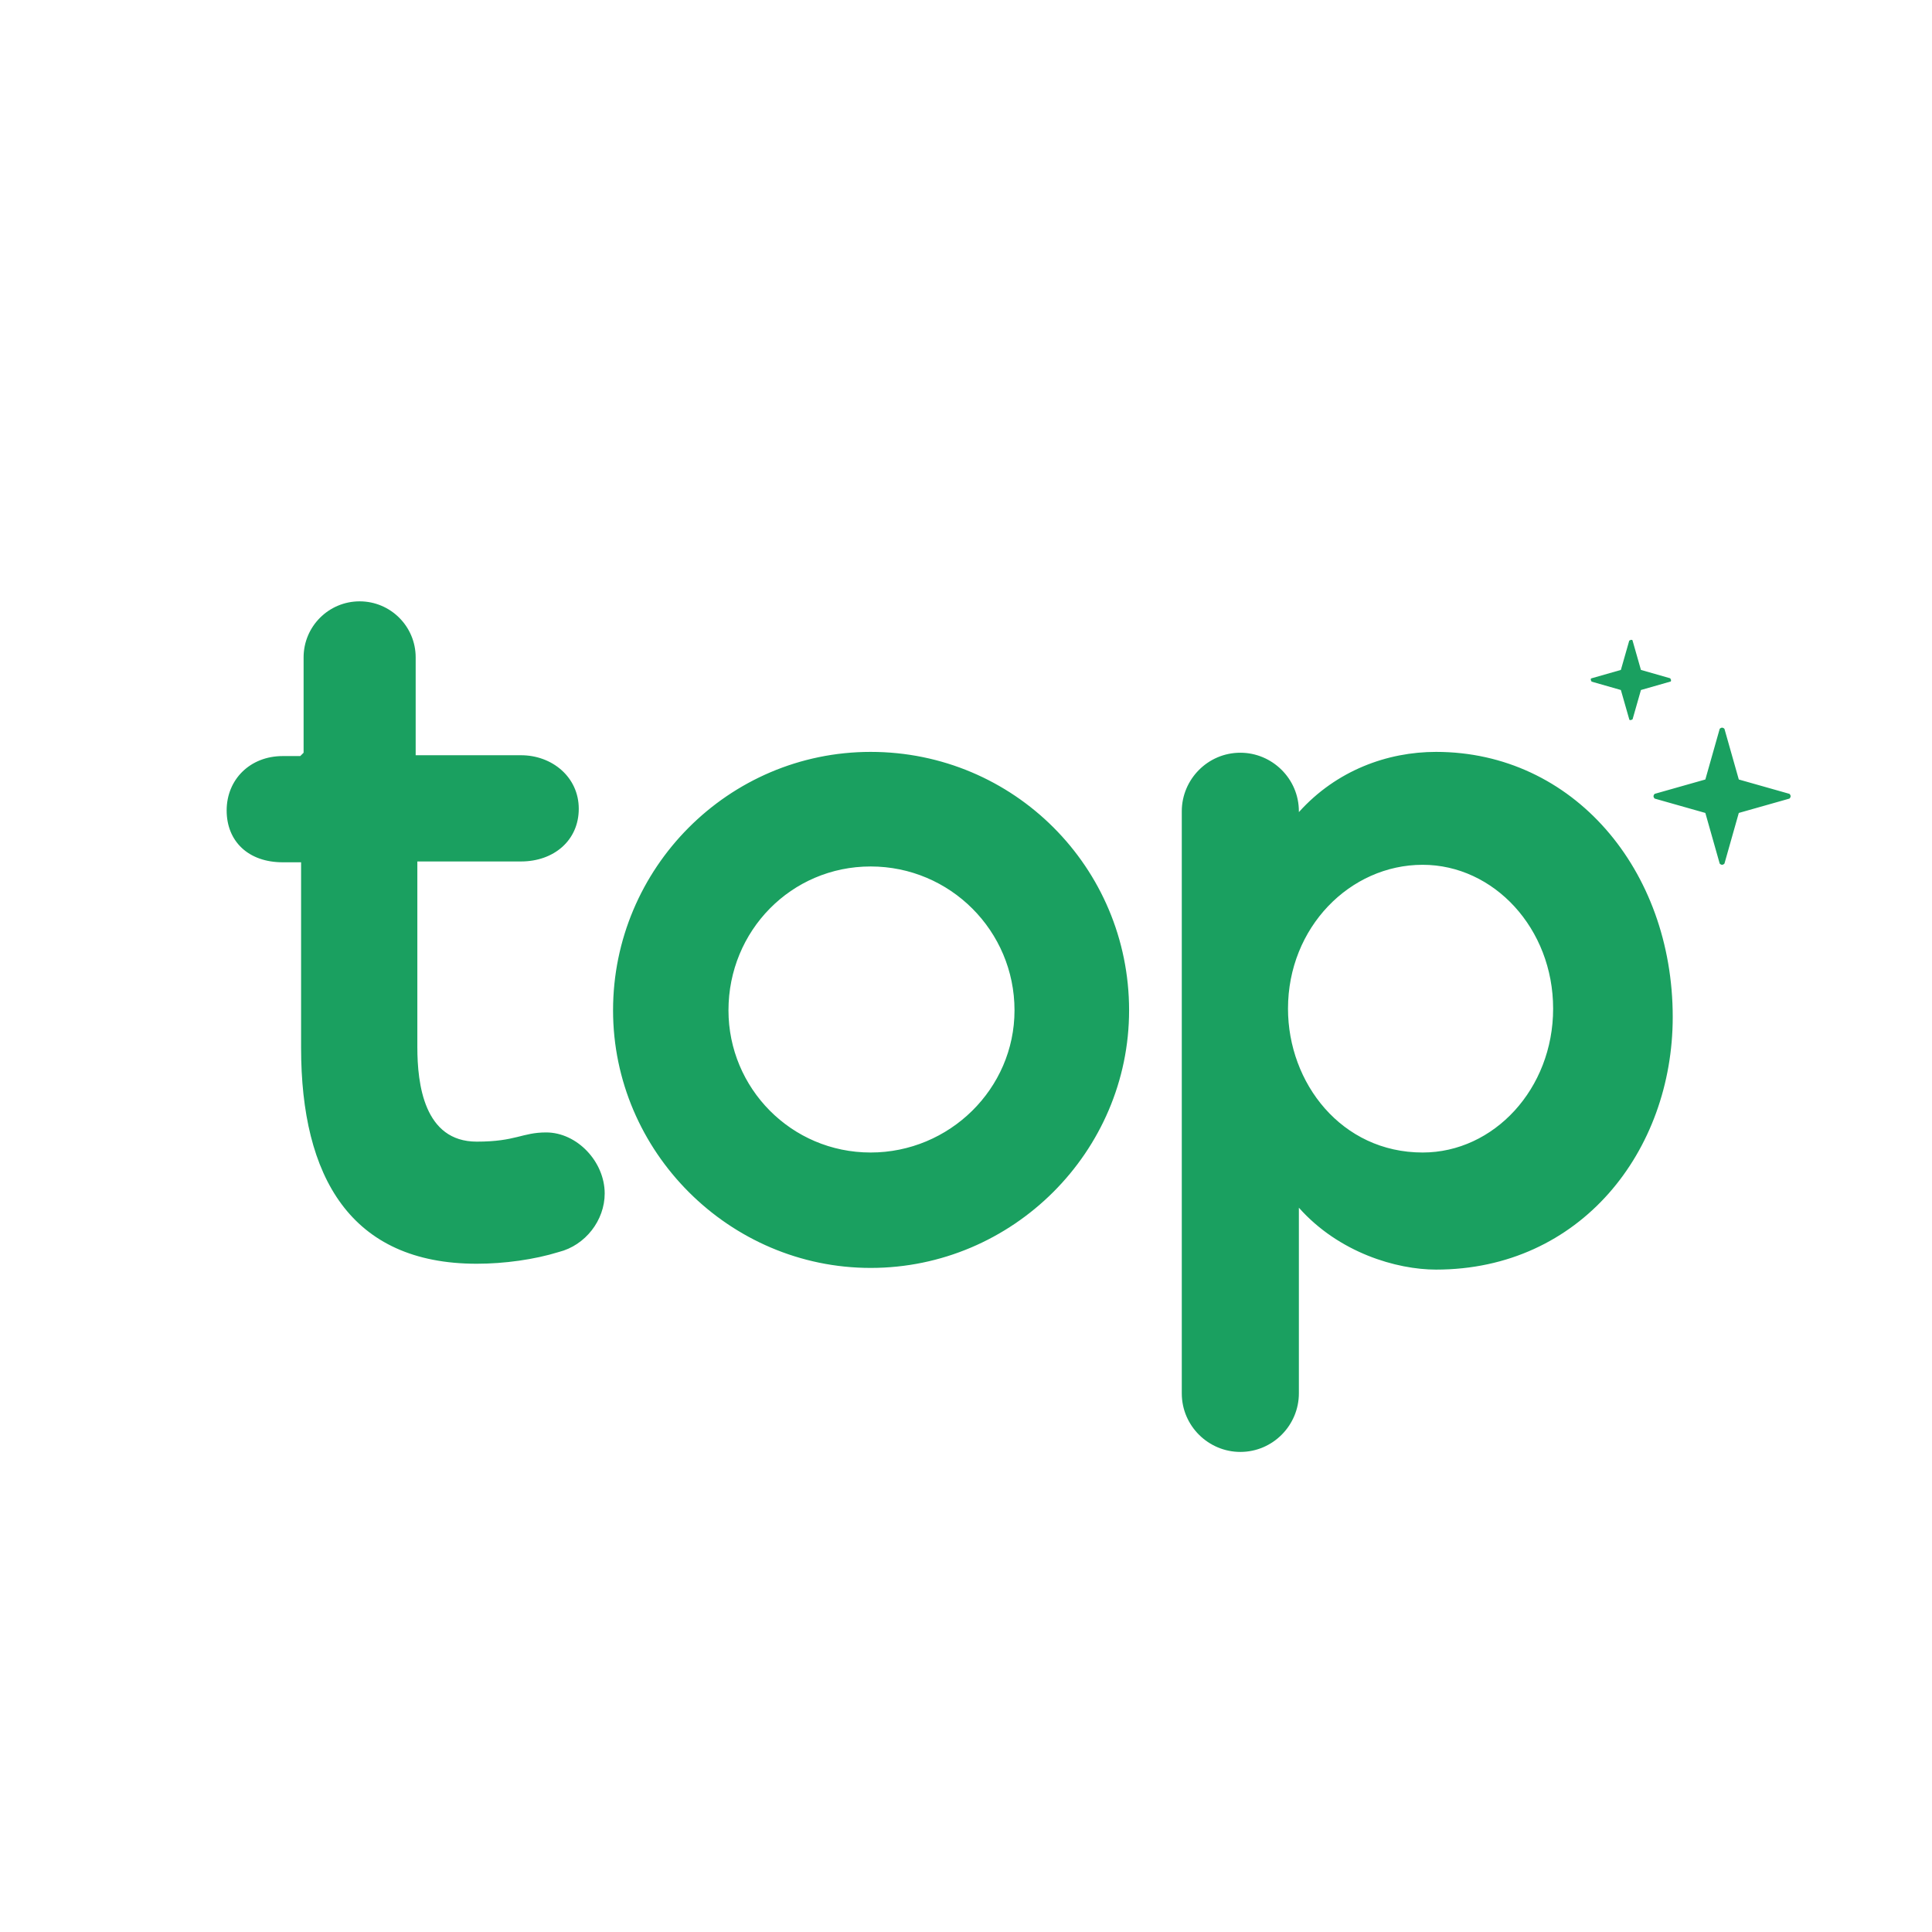 <svg xmlns="http://www.w3.org/2000/svg" viewBox="0 0 231 231" enable-background="new 0 0 231 231"><path d="M65.3 135.4c-2.9 0-3.6 1.1-8.3 1.1-6.3 0-7.1-6.9-7.1-11.3v-22.2h12.4c3.9 0 6.9-2.5 6.9-6.3s-3.2-6.4-6.9-6.4h-12.6v-11.7c0-3.7-3-6.7-6.7-6.7s-6.7 3-6.7 6.7v11.4l-.4.4h-2.1c-3.9 0-6.7 2.8-6.7 6.5s2.6 6.2 6.7 6.2h2.2v22.2c0 15.4 5.9 25.8 21 25.8 3.3 0 6.9-.5 9.8-1.4 3.2-.8 5.5-3.8 5.5-7 0-3.8-3.3-7.3-7-7.3zm38.8-45.5c-17 0-30.8 13.9-30.8 30.9 0 16.9 13.9 30.8 30.8 30.8 17 0 30.9-13.9 30.9-30.8 0-17.1-13.8-30.9-30.9-30.9zm0 47.9c-9.5 0-17-7.7-17-17 0-9.5 7.5-17.2 17-17.2s17.2 7.7 17.2 17.2c0 9.4-7.8 17-17.2 17zm67.6-47.9c-5.8 0-11.9 2.2-16.4 7.2v-.1c0-3.9-3.2-7-7-7-3.9 0-7 3.2-7 7v69.6c0 3.9 3.2 7 7 7 3.9 0 7-3.2 7-7v-22.2c4.8 5.4 11.7 7.4 16.4 7.4 17.3 0 28.3-14.2 28.3-30.2 0-17.6-11.9-31.7-28.3-31.7zm-1.6 47.9c-9.7 0-16.1-8.3-16.1-17.2 0-9.7 7.4-17.2 16.1-17.2 8.5 0 15.6 7.6 15.6 17.2s-7.1 17.2-15.6 17.2zm35.5-34.6c0 .1.2.2.3.2.1 0 .3-.1.3-.2l1.7-6 6-1.7c.1 0 .2-.2.2-.3 0-.1-.1-.3-.2-.3l-6-1.7-1.7-6c0-.1-.2-.2-.3-.2-.1 0-.3.1-.3.2l-1.7 6-6 1.7c-.1 0-.2.2-.2.3 0 .1.1.3.2.3l6 1.7 1.7 6zm0 0l-10.8-17.2c0 .1.1.1.2.1l.2-.1 1-3.5 3.5-1c.1 0 .1-.1.1-.2l-.1-.2-3.5-1-1-3.5c0-.1-.1-.1-.2-.1l-.2.1-1 3.5-3.5 1c-.1 0-.1.1-.1.2l.1.2 3.5 1 1 3.5zm0 0" fill="#1AA060"/></svg>